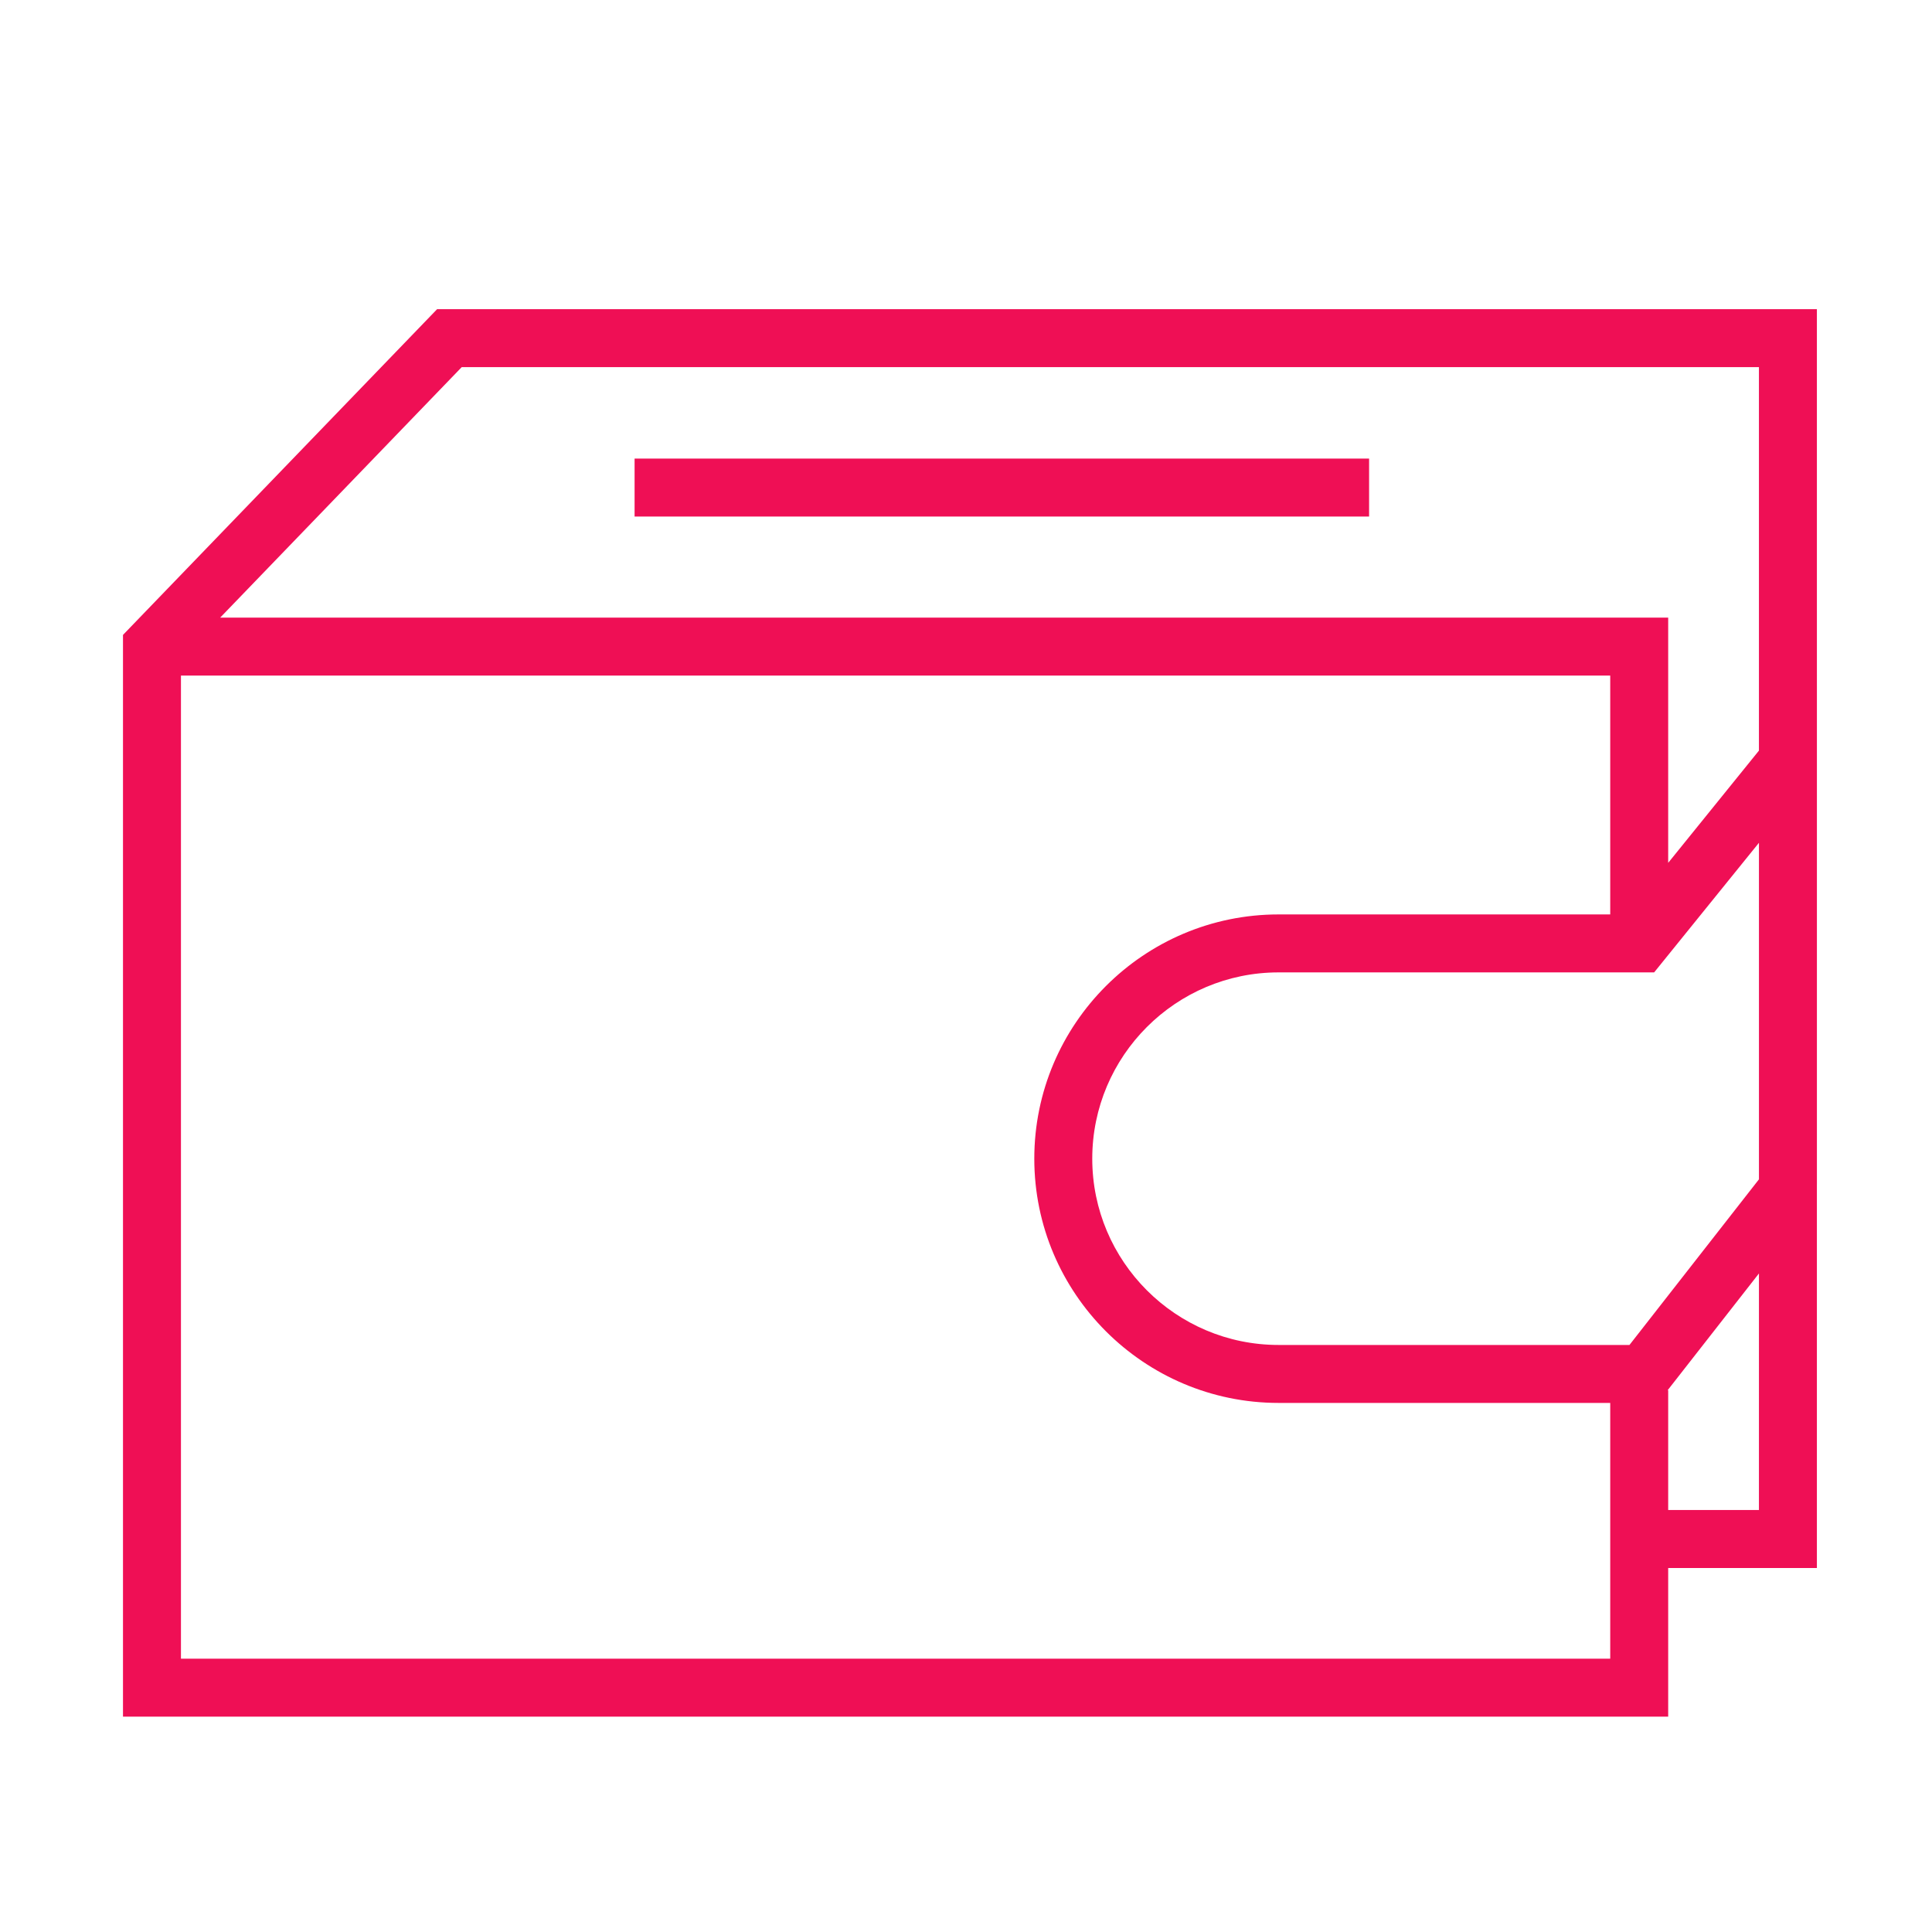 <?xml version="1.0" encoding="UTF-8"?> <svg xmlns="http://www.w3.org/2000/svg" viewBox="1950 2450 100 100" width="100" height="100" data-guides="{&quot;vertical&quot;:[],&quot;horizontal&quot;:[]}"><path fill="#ef0f55" stroke="none" fill-opacity="1" stroke-width="1" stroke-opacity="1" color="rgb(51, 51, 51)" fill-rule="evenodd" font-size-adjust="none" id="tSvg435f18916f" title="Path 17" d="M 2044.043 2489.384 C 2044.043 2481.59 2044.042 2473.796 2044.042 2466.002C 2020.236 2466.002 1996.431 2466.002 1972.625 2466.002C 1967.205 2471.622 1961.786 2477.243 1956.366 2482.863C 1956.366 2501.526 1956.366 2520.189 1956.366 2538.852C 1983.026 2538.852 2009.685 2538.852 2036.345 2538.852C 2036.345 2536.288 2036.345 2533.723 2036.345 2531.159C 2038.911 2531.159 2041.476 2531.159 2044.042 2531.159C 2044.042 2524.541 2044.042 2517.924 2044.042 2511.306C 2044.042 2511.306 2044.043 2511.306 2044.043 2511.306C 2044.043 2503.999 2044.043 2496.691 2044.043 2489.384ZM 1973.899 2469.002 C 1996.28 2469.002 2018.661 2469.002 2041.042 2469.002C 2041.042 2475.619 2041.042 2482.235 2041.042 2488.852C 2039.476 2490.788 2037.911 2492.725 2036.345 2494.661C 2036.345 2490.43 2036.345 2486.199 2036.345 2481.968C 2011.362 2481.968 1986.379 2481.968 1961.396 2481.968C 1965.564 2477.646 1969.731 2473.324 1973.899 2469.002ZM 2033.345 2535.852 C 2008.685 2535.852 1984.026 2535.852 1959.366 2535.852C 1959.366 2518.891 1959.366 2501.929 1959.366 2484.968C 1984.026 2484.968 2008.685 2484.968 2033.345 2484.968C 2033.345 2489.089 2033.345 2493.21 2033.345 2497.331C 2027.622 2497.331 2021.9 2497.331 2016.177 2497.331C 2009.206 2497.331 2003.535 2503.002 2003.535 2509.973C 2003.535 2516.944 2009.206 2522.615 2016.177 2522.615C 2021.9 2522.615 2027.622 2522.615 2033.345 2522.615C 2033.345 2527.027 2033.345 2531.44 2033.345 2535.852ZM 2016.177 2519.615 C 2010.861 2519.615 2006.535 2515.29 2006.535 2509.973C 2006.535 2504.656 2010.86 2500.331 2016.177 2500.331C 2022.657 2500.331 2029.138 2500.331 2035.618 2500.331C 2037.426 2498.095 2039.235 2495.859 2041.043 2493.623C 2041.043 2499.429 2041.043 2505.236 2041.043 2511.042C 2038.809 2513.9 2036.575 2516.757 2034.341 2519.615C 2028.286 2519.615 2022.232 2519.615 2016.177 2519.615ZM 2041.042 2528.158 C 2039.476 2528.158 2037.911 2528.158 2036.345 2528.158C 2036.345 2526.091 2036.345 2524.025 2036.345 2521.958C 2036.336 2521.958 2036.326 2521.958 2036.317 2521.958C 2037.892 2519.943 2039.468 2517.929 2041.043 2515.914C 2041.043 2519.995 2041.043 2524.077 2041.042 2528.158Z"></path><path fill="#ef0f55" stroke="none" fill-opacity="1" stroke-width="1" stroke-opacity="1" color="rgb(51, 51, 51)" fill-rule="evenodd" font-size-adjust="none" id="tSvg39fc6b9acb" title="Path 18" d="M 1982.846 2473.736 C 1995.519 2473.736 2008.191 2473.736 2020.864 2473.736C 2020.864 2474.736 2020.864 2475.736 2020.864 2476.736C 2008.191 2476.736 1995.519 2476.736 1982.846 2476.736C 1982.846 2475.736 1982.846 2474.736 1982.846 2473.736Z"></path><defs></defs></svg> 